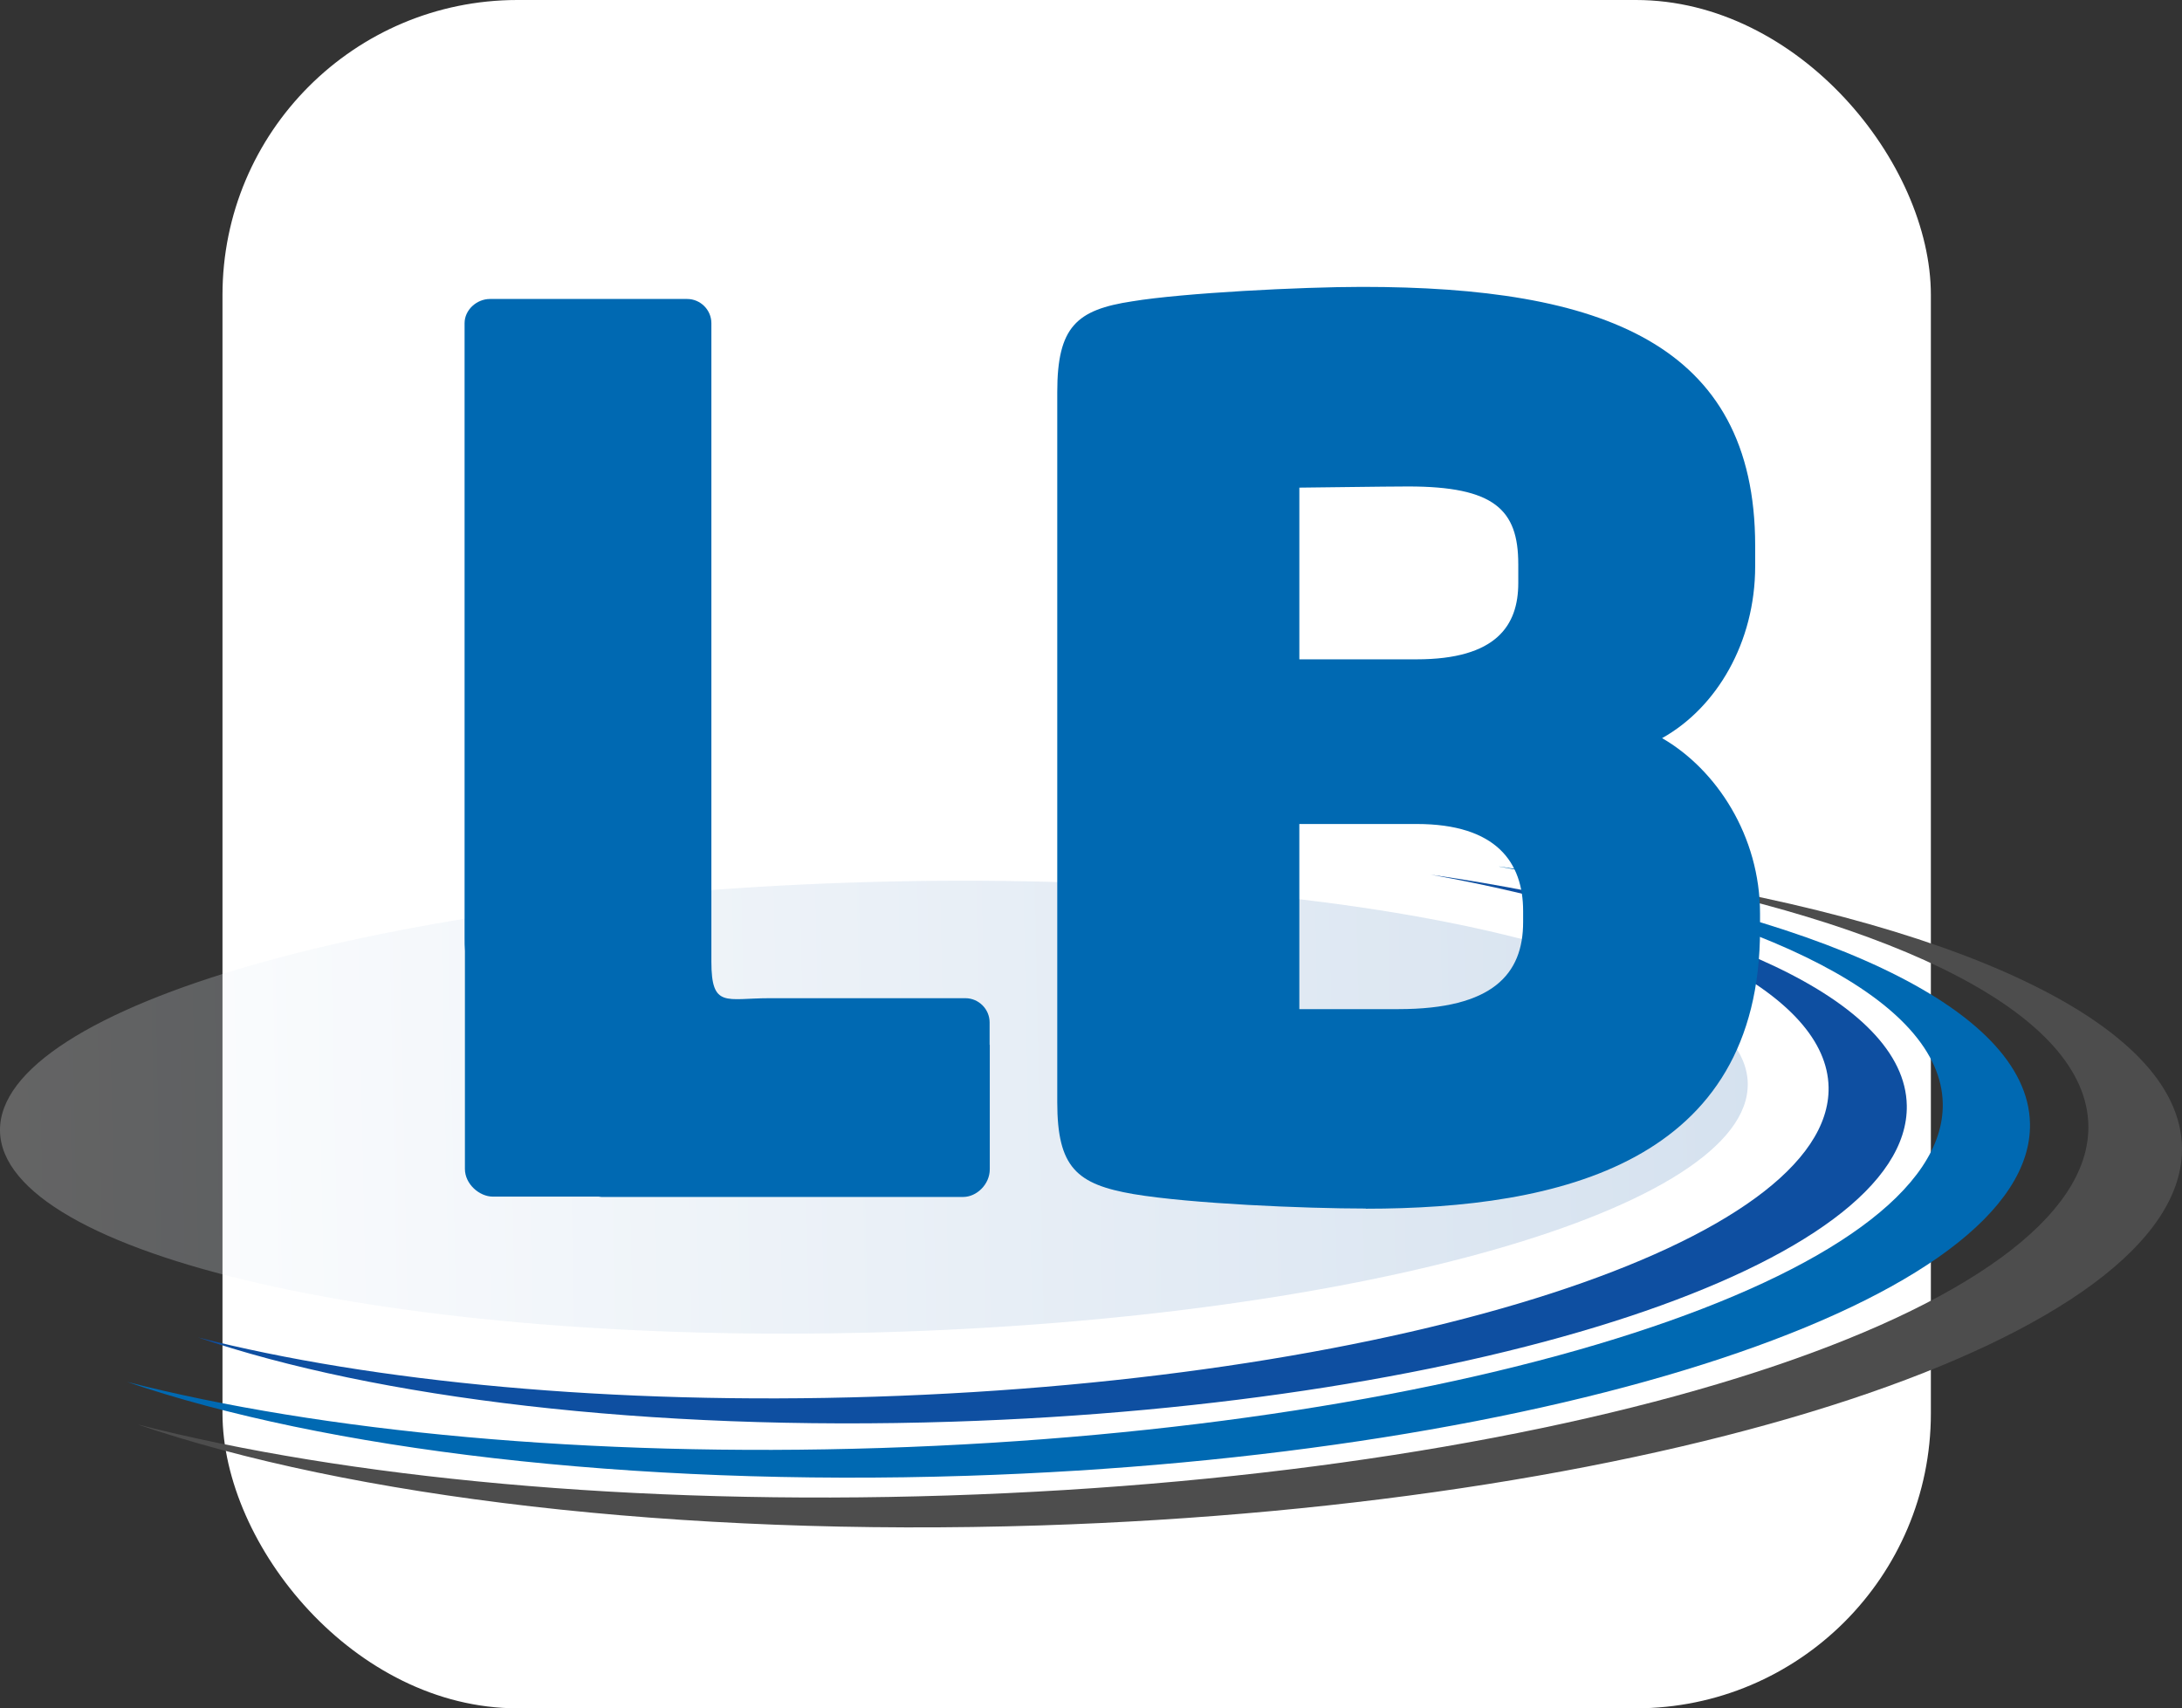 <svg xmlns="http://www.w3.org/2000/svg" xmlns:xlink="http://www.w3.org/1999/xlink" viewBox="0 0 1305.74 1022.32"><rect x="0" y="0" width="1305.74" height="1022.32" fill="#333333" stroke="none"/><defs><linearGradient id="b" x1="-17.57" y1="358.38" x2="1028.67" y2="358.38" gradientTransform="translate(24.88 1031.3) rotate(-1.18) scale(1 -1)" gradientUnits="userSpaceOnUse"><stop offset="0" stop-color="#fff"></stop><stop offset="1" stop-color="#5083bb"></stop></linearGradient></defs><g><g id="a"><rect x="133.14" width="1022.32" height="1022.32" rx="176.5" ry="176.5" fill="#fff"></rect><path d="M964.72,521.21c171.59,30.83,283.77,85.96,284.99,152.25,2,110.19-303.61,209.35-682.68,221.5-188.64,6.04-359.89-10.6-484.6-42.49,126.66,43.26,321.79,67.35,540.18,60.4,379.33-12.15,685.2-113.49,683.11-226.34-1.39-74.93-138.23-136.17-341.06-165.25l.04-.07Z" fill="#4d4d4d"></path><path d="M897.12,518.62c159.81,28.72,264.29,80.06,265.46,141.72,1.87,102.6-282.64,194.88-635.49,206.19-175.6,5.62-334.97-9.9-451.06-39.54,117.92,40.24,299.56,62.71,502.82,56.18,353.15-11.31,637.83-105.62,635.92-210.75-1.3-69.81-128.71-126.76-317.61-153.87l-.04.07Z" fill="#0069b2"></path><path d="M855.89,523.39c143.5,25.77,237.32,71.84,238.36,127.25,1.7,92.14-253.8,175.01-570.68,185.19-157.68,5.06-300.78-8.92-405.04-35.46,105.91,36.17,268.98,56.32,451.5,50.42,317.13-10.11,572.76-94.88,571.02-189.26-1.13-62.64-115.57-113.84-285.21-138.14h.04Z" fill="#0e4fa1"></path><path d="M1045.88,648.4c1.17,74.44-232.01,141.09-520.83,148.95C236.23,805.21,1.18,751.21,0,676.77c-1.17-74.44,232.01-141.09,520.83-148.95,288.82-7.87,523.87,46.14,525.05,120.58Z" fill="url(#b)" opacity=".24"></path><path d="M817.36,723.24c-36.9,0-104.96-2.92-139.04-8.65-33.98-5.83-45.64-15.89-45.64-54.99V234.62c0-39.11,11.56-49.26,44.84-54.29,30.46-5.03,101.34-8.65,137.54-8.65,142.66,0,235.26,33.28,235.26,154.93v12.27c0,45.64-23.12,84.65-55.7,102.85,32.57,18.8,58.61,58.61,58.61,104.96v9.45c0,139.75-120.14,167.2-235.96,167.2l.1-.1ZM908.55,337.47c0-32.57-14.48-46.35-65.85-46.35-13.77,0-60.12.7-65.15.7v102.75h70.18c47.76,0,60.83-20.31,60.83-45.64v-11.56.1ZM911.46,545.19c0-28.96-15.88-52.08-63.74-52.08h-70.18v110.79h59.32c56.5,0,74.6-21.01,74.6-52.08v-6.64Z" fill="#0069b2"></path><path d="M592.2,625.21v-13.37c0-7.94-6.54-14.48-14.48-14.48h-117.23c-26.04,0-34.79,6.23-34.79-21.92V193.4c0-7.94-6.54-14.48-14.48-14.48h-118.03c-7.94,0-15.18,6.54-15.18,14.48v367.77c0,2.71,0,5.33.2,7.94v130.4c0,9.15,8.75,16.59,16.69,16.59h63.34c.5,0,1.01.2,1.61.2h216.56c7.94,0,15.89-7.44,15.89-16.59v-74.4l-.1-.1Z" fill="#0069b2"></path></g></g></svg>